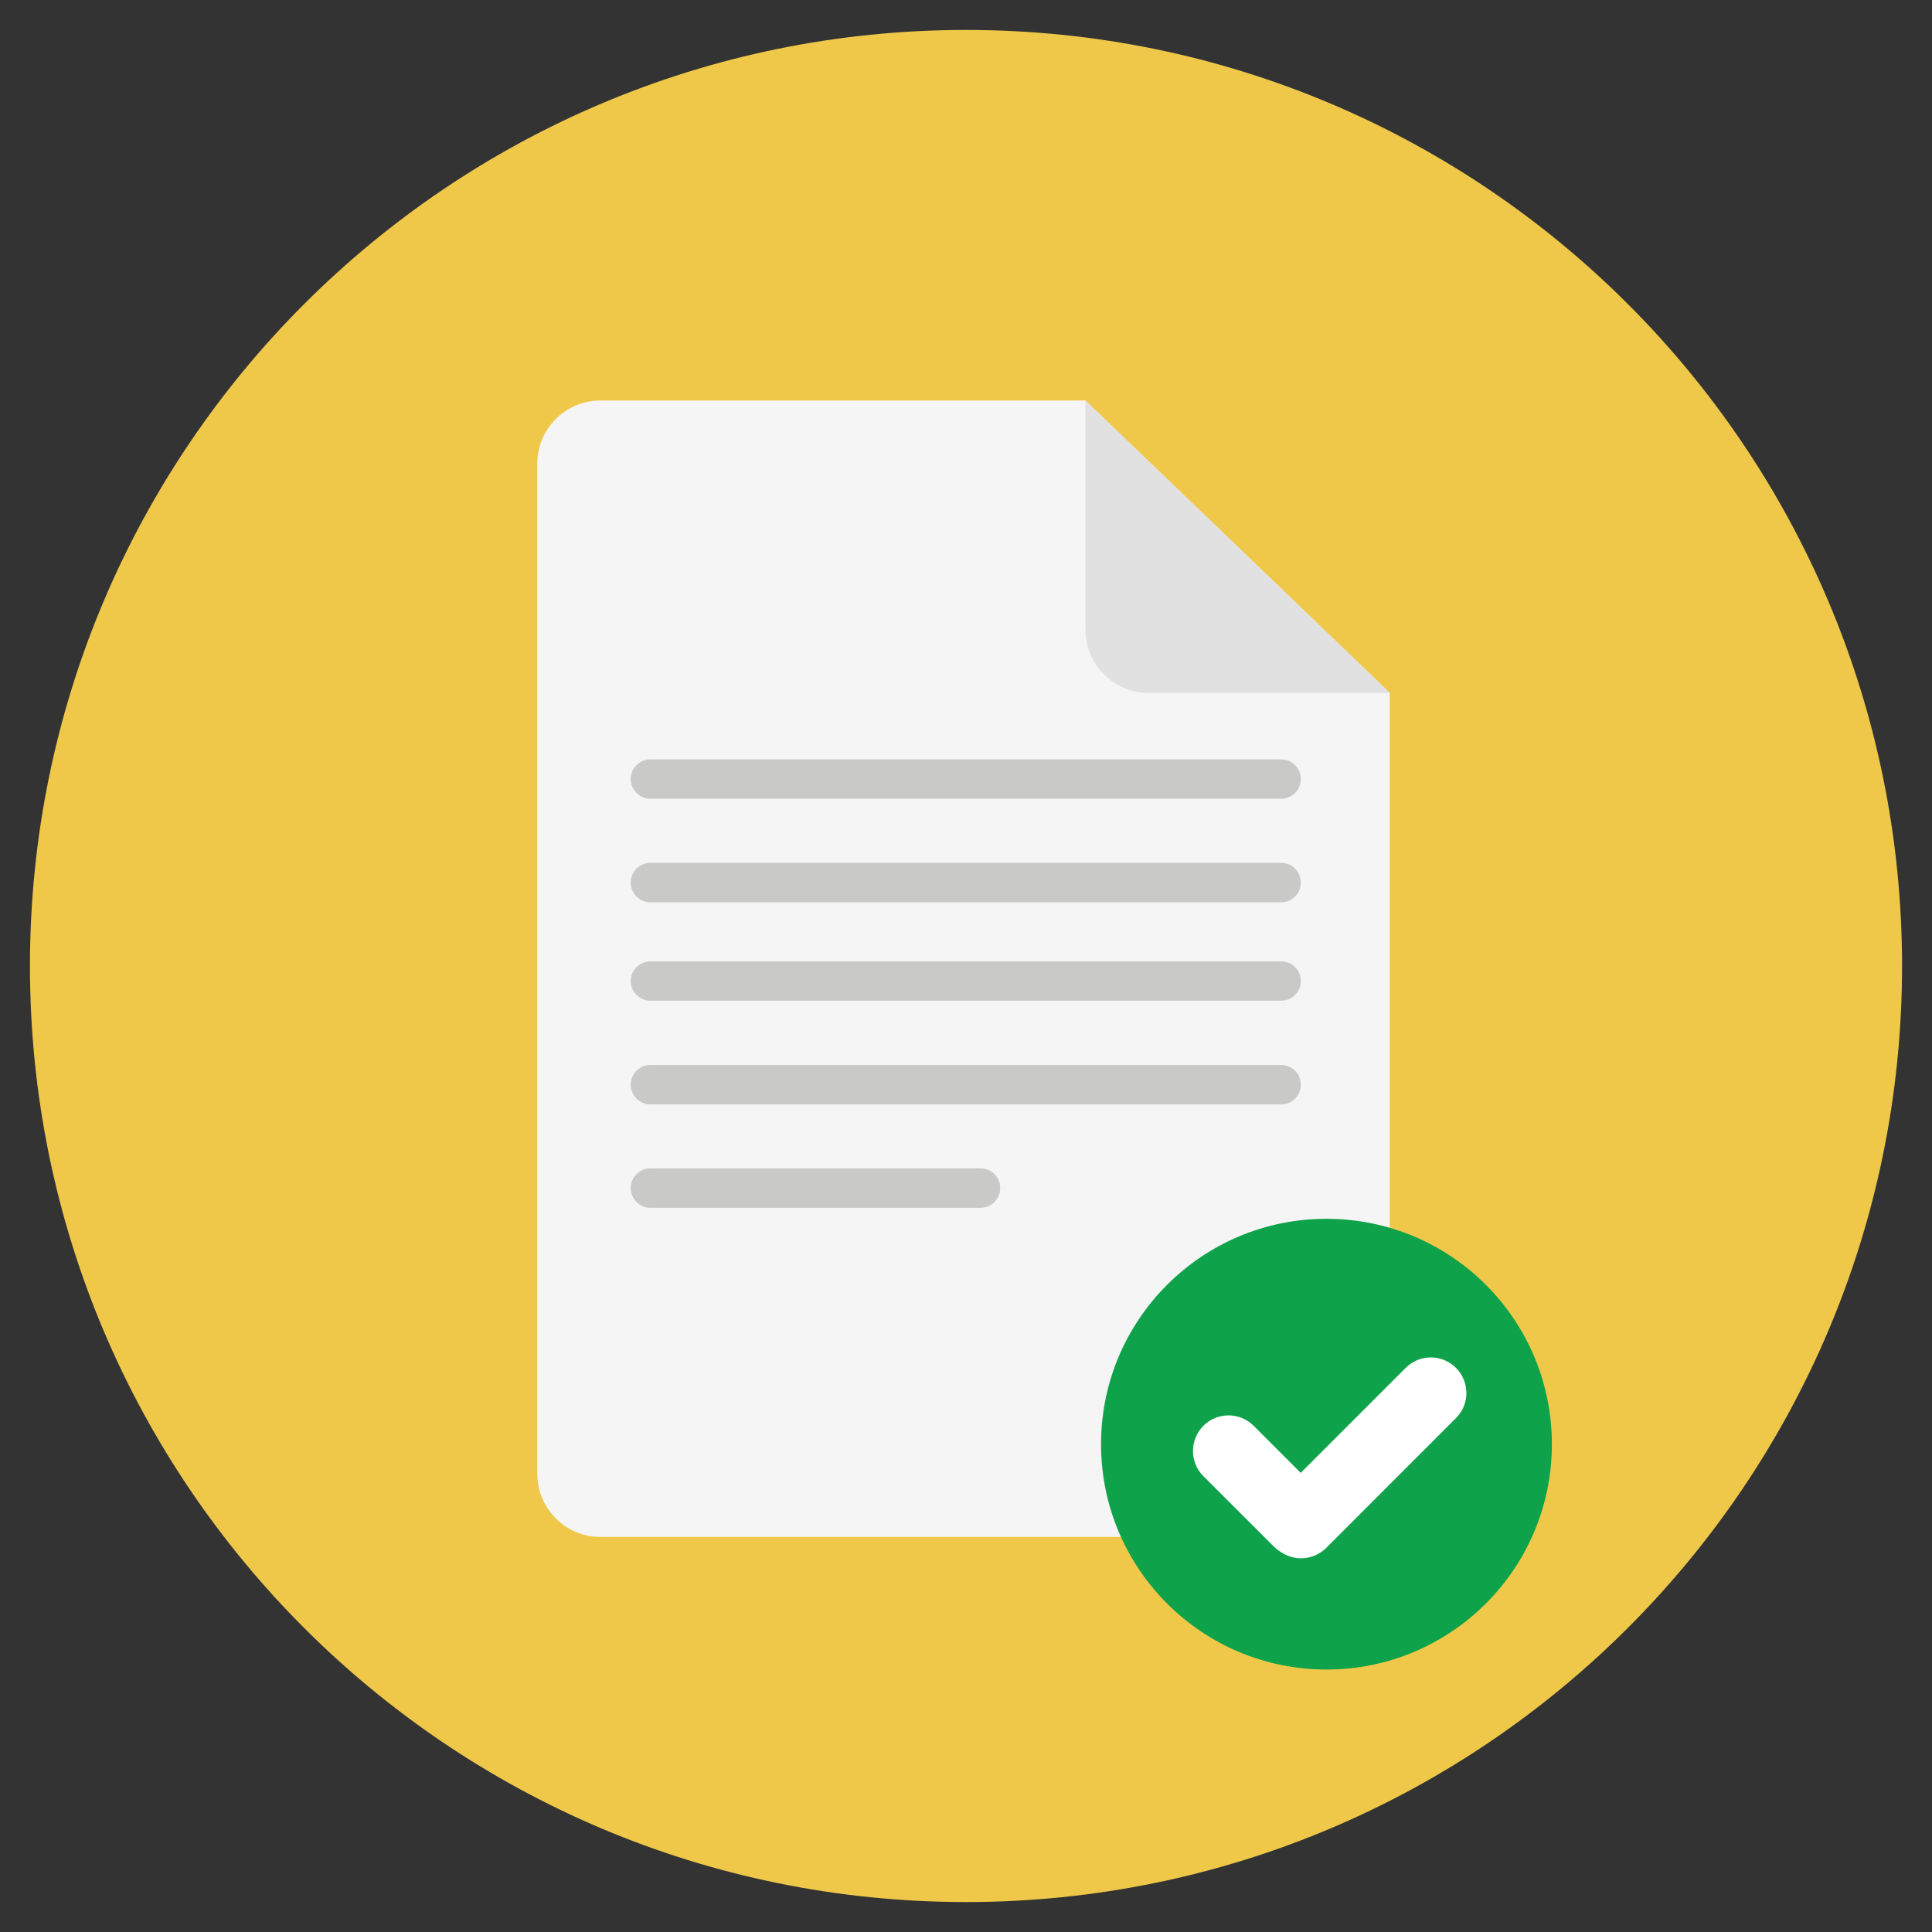 <?xml version="1.0" encoding="utf-8"?>
<!-- Generator: Adobe Illustrator 16.0.0, SVG Export Plug-In . SVG Version: 6.00 Build 0)  -->
<!DOCTYPE svg PUBLIC "-//W3C//DTD SVG 1.1//EN" "http://www.w3.org/Graphics/SVG/1.1/DTD/svg11.dtd">
<svg version="1.1" id="Layer_1" xmlns="http://www.w3.org/2000/svg" xmlns:xlink="http://www.w3.org/1999/xlink" x="0px" y="0px"
	 width="20px" height="20px" viewBox="0 0 20 20" enable-background="new 0 0 20 20" xml:space="preserve">
<rect x="0" y="0" width="20" height="20" fill="#333333" stroke="none"/>
<g>
	<path fill="#EFC849" d="M19.69,10c0,5.351-4.338,9.69-9.69,9.69S0.31,15.353,0.31,10c0-5.352,4.338-9.69,9.69-9.69
		S19.69,4.647,19.69,10z"/>
	<path fill="#F5F5F5" d="M6.214,4.146c-0.36,0-0.652,0.293-0.652,0.653v10.457c0,0.361,0.293,0.654,0.652,0.654h7.518
		c0.361,0,0.654-0.294,0.654-0.654V7.172l-3.15-3.026L6.214,4.146L6.214,4.146z"/>
	<path fill="#E1E1E1" d="M14.386,7.172h-2.497c-0.361,0-0.653-0.293-0.653-0.653V4.146L14.386,7.172L14.386,7.172z"/>
	<path fill="#C9C9C8" d="M13.466,8.065c0,0.112-0.09,0.204-0.204,0.204H6.733c-0.112,0-0.204-0.092-0.204-0.204l0,0
		c0-0.113,0.092-0.204,0.204-0.204h6.528C13.376,7.861,13.466,7.952,13.466,8.065L13.466,8.065z"/>
	<path fill="#C9C9C8" d="M13.466,9.136c0,0.113-0.09,0.205-0.204,0.205H6.733c-0.112,0-0.204-0.092-0.204-0.205l0,0
		c0-0.112,0.092-0.204,0.204-0.204h6.528C13.376,8.932,13.466,9.023,13.466,9.136L13.466,9.136z"/>
	<path fill="#C9C9C8" d="M13.466,10.155c0,0.113-0.09,0.204-0.204,0.204H6.733c-0.112,0-0.204-0.091-0.204-0.204l0,0
		c0-0.112,0.092-0.203,0.204-0.203h6.528C13.376,9.952,13.466,10.043,13.466,10.155L13.466,10.155z"/>
	<path fill="#C9C9C8" d="M13.466,11.228c0,0.113-0.09,0.205-0.204,0.205H6.733c-0.112,0-0.204-0.092-0.204-0.205l0,0
		c0-0.113,0.092-0.203,0.204-0.203h6.528C13.376,11.024,13.466,11.114,13.466,11.228L13.466,11.228z"/>
	<path fill="#C9C9C8" d="M10.15,12.095H6.733c-0.112,0-0.204,0.091-0.204,0.203c0,0.114,0.092,0.205,0.204,0.205h3.417
		c0.113,0,0.204-0.091,0.204-0.205C10.354,12.186,10.264,12.095,10.15,12.095z"/>
	<path fill="#0EA24A" d="M16.065,14.95c0,1.289-1.045,2.333-2.334,2.333c-1.288,0-2.333-1.044-2.333-2.333
		c0-1.288,1.045-2.333,2.333-2.333C15.021,12.617,16.065,13.662,16.065,14.95z"/>
	<path fill="#FFFFFF" d="M13.704,15.486l-0.726-0.726c-0.144-0.144-0.378-0.144-0.521,0c-0.143,0.145-0.143,0.377,0,0.521
		l0.727,0.726c0.143,0.144,0.376,0.144,0.521,0C13.847,15.863,13.847,15.63,13.704,15.486z"/>
	<path fill="#FFFFFF" d="M15.072,14.16c-0.143-0.144-0.376-0.144-0.52,0l-1.343,1.343c-0.144,0.144-0.144,0.377,0,0.521
		c0.143,0.143,0.376,0.143,0.52,0l1.343-1.344C15.216,14.537,15.216,14.304,15.072,14.16z"/>
</g>
</svg>
